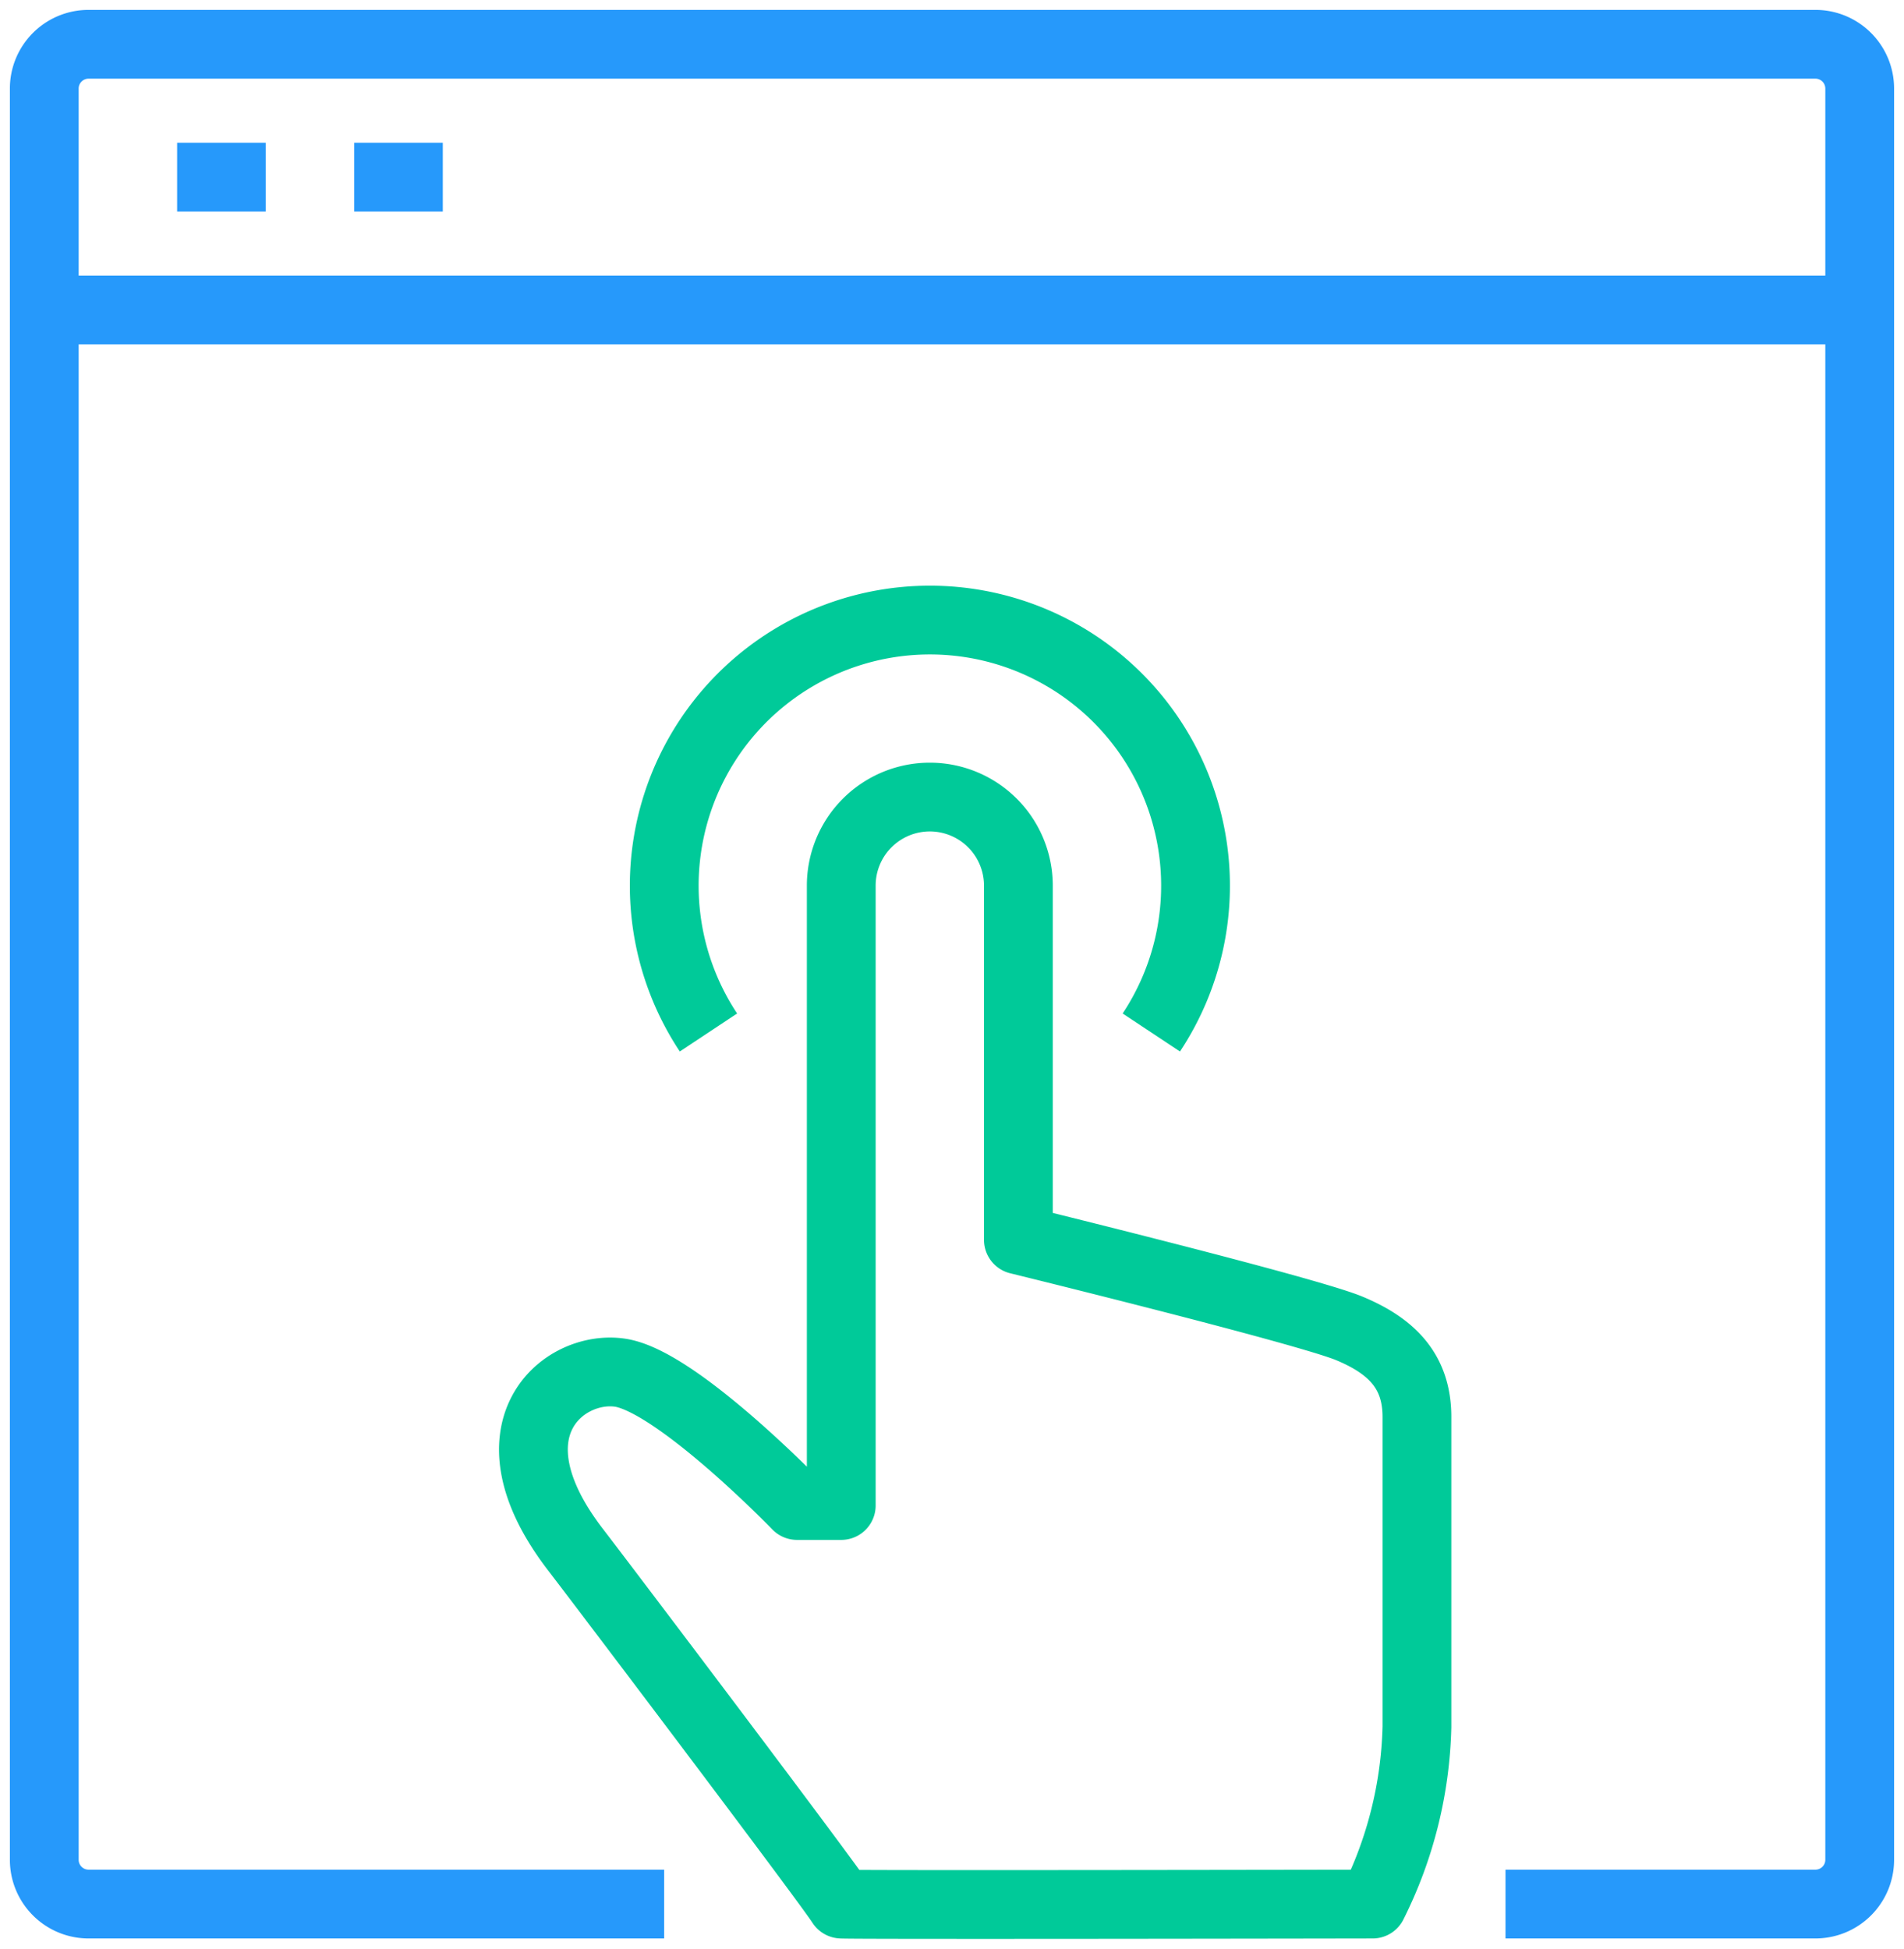 <?xml version="1.0" encoding="UTF-8"?> <svg xmlns="http://www.w3.org/2000/svg" xmlns:xlink="http://www.w3.org/1999/xlink" id="Icon_Easy_set_up" width="83.049" height="85" viewBox="0 0 83.049 85"><defs><clipPath id="clip-path"><rect id="Rectangle_779" data-name="Rectangle 779" width="83.049" height="85" fill="none" stroke="#2699fb" stroke-width="3"></rect></clipPath></defs><g id="Group_204" data-name="Group 204" transform="translate(0 0)" clip-path="url(#clip-path)"><path id="Path_123" data-name="Path 123" d="M47.639,41.177C45.755,40.392,33.2,37.314,33.2,37.314V21.863a3.863,3.863,0,1,0-7.726,0V48.9H23.545s-5.251-5.433-7.726-5.794S9.857,45.6,13.888,50.833c1.085,1.408,10.922,14.41,11.588,15.451.027.042,23.177,0,23.177,0a18.2,18.2,0,0,0,1.931-7.726V45.039C50.584,43.079,49.522,41.961,47.639,41.177Z" transform="translate(11.22 16.765)" fill="none" stroke="#00ca99" stroke-linejoin="round" stroke-width="3"></path><path id="Path_124" data-name="Path 124" d="M28.039,82.118H2.931A1.932,1.932,0,0,1,1,80.187V2.931A1.932,1.932,0,0,1,2.931,1H78.255a1.932,1.932,0,0,1,1.931,1.931V80.187a1.932,1.932,0,0,1-1.931,1.931H64.736" transform="translate(0.931 0.931)" fill="none" stroke="#2699fb" stroke-linejoin="round" stroke-width="3"></path><line id="Line_37" data-name="Line 37" x2="79.187" transform="translate(1.931 13.52)" fill="none" stroke="#2699fb" stroke-linejoin="round" stroke-width="3"></line><line id="Line_38" data-name="Line 38" x2="3.863" transform="translate(7.726 7.726)" fill="none" stroke="#2699fb" stroke-linejoin="round" stroke-width="3"></line><line id="Line_39" data-name="Line 39" x2="3.863" transform="translate(15.451 7.726)" fill="none" stroke="#2699fb" stroke-linejoin="round" stroke-width="3"></line><path id="Path_125" data-name="Path 125" d="M16.931,31.995a11.587,11.587,0,1,1,19.316,0" transform="translate(13.971 13.039)" fill="none" stroke="#00ca99" stroke-linejoin="round" stroke-width="3"></path></g></svg> 